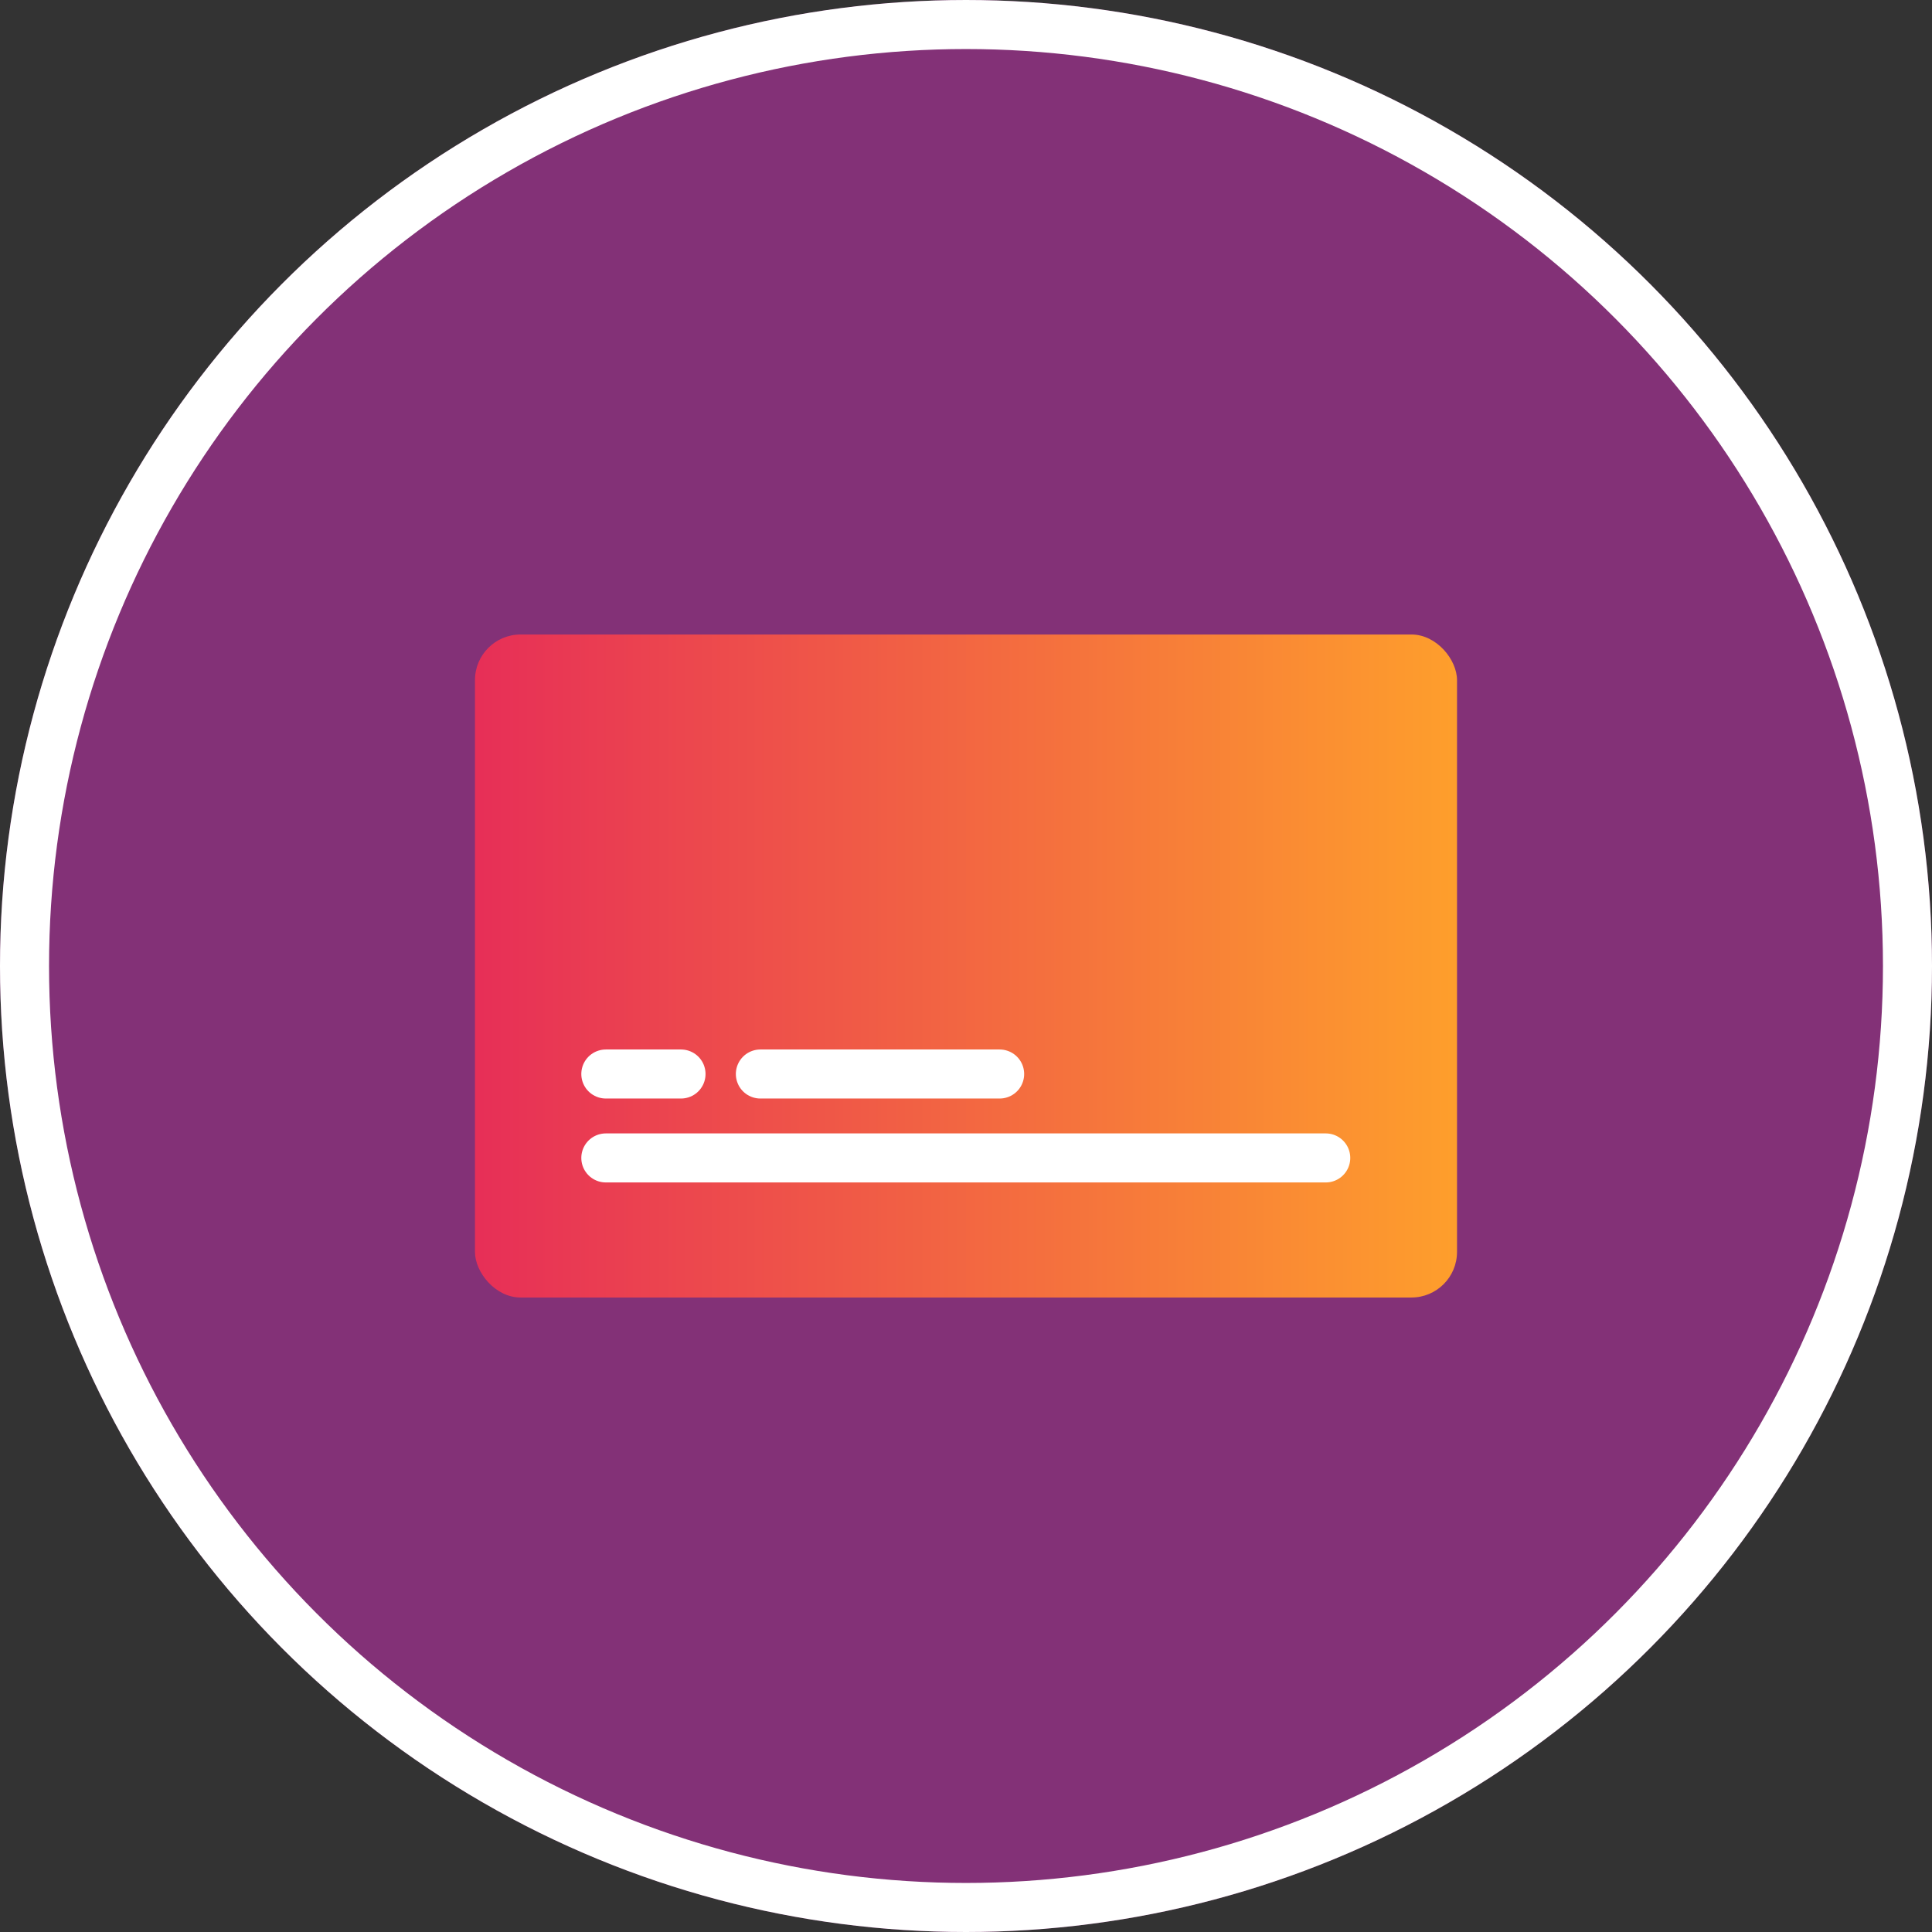 <svg xmlns="http://www.w3.org/2000/svg" xmlns:xlink="http://www.w3.org/1999/xlink" width="197" height="197" viewBox="0 0 197 197"><rect x="0" y="0" width="197" height="197" fill="#333333" stroke="none"/><defs><linearGradient id="a" y1="0.5" x2="1" y2="0.5" gradientUnits="objectBoundingBox"><stop offset="0" stop-color="#e72f57"></stop><stop offset="1" stop-color="#fe9e2c"></stop></linearGradient></defs><g transform="translate(-586 -1150)"><g transform="translate(586 1150)" fill="#833177" stroke="#fff" stroke-width="5"><circle cx="98.5" cy="98.5" r="98.5" stroke="none"></circle><circle cx="98.5" cy="98.5" r="96" fill="none"></circle></g><g transform="translate(1085.828 387.409)"><rect width="100.136" height="67.605" rx="4.65" transform="translate(-451.397 827.289)" fill="url(#a)"></rect><line x2="7.667" transform="translate(-438.054 872.104)" fill="none" stroke="#fff" stroke-linecap="round" stroke-miterlimit="10" stroke-width="5"></line><line x2="24.399" transform="translate(-422.296 872.104)" fill="none" stroke="#fff" stroke-linecap="round" stroke-miterlimit="10" stroke-width="5"></line><line x2="73.408" transform="translate(-438.054 880.661)" fill="none" stroke="#fff" stroke-linecap="round" stroke-miterlimit="10" stroke-width="5"></line></g></g></svg>